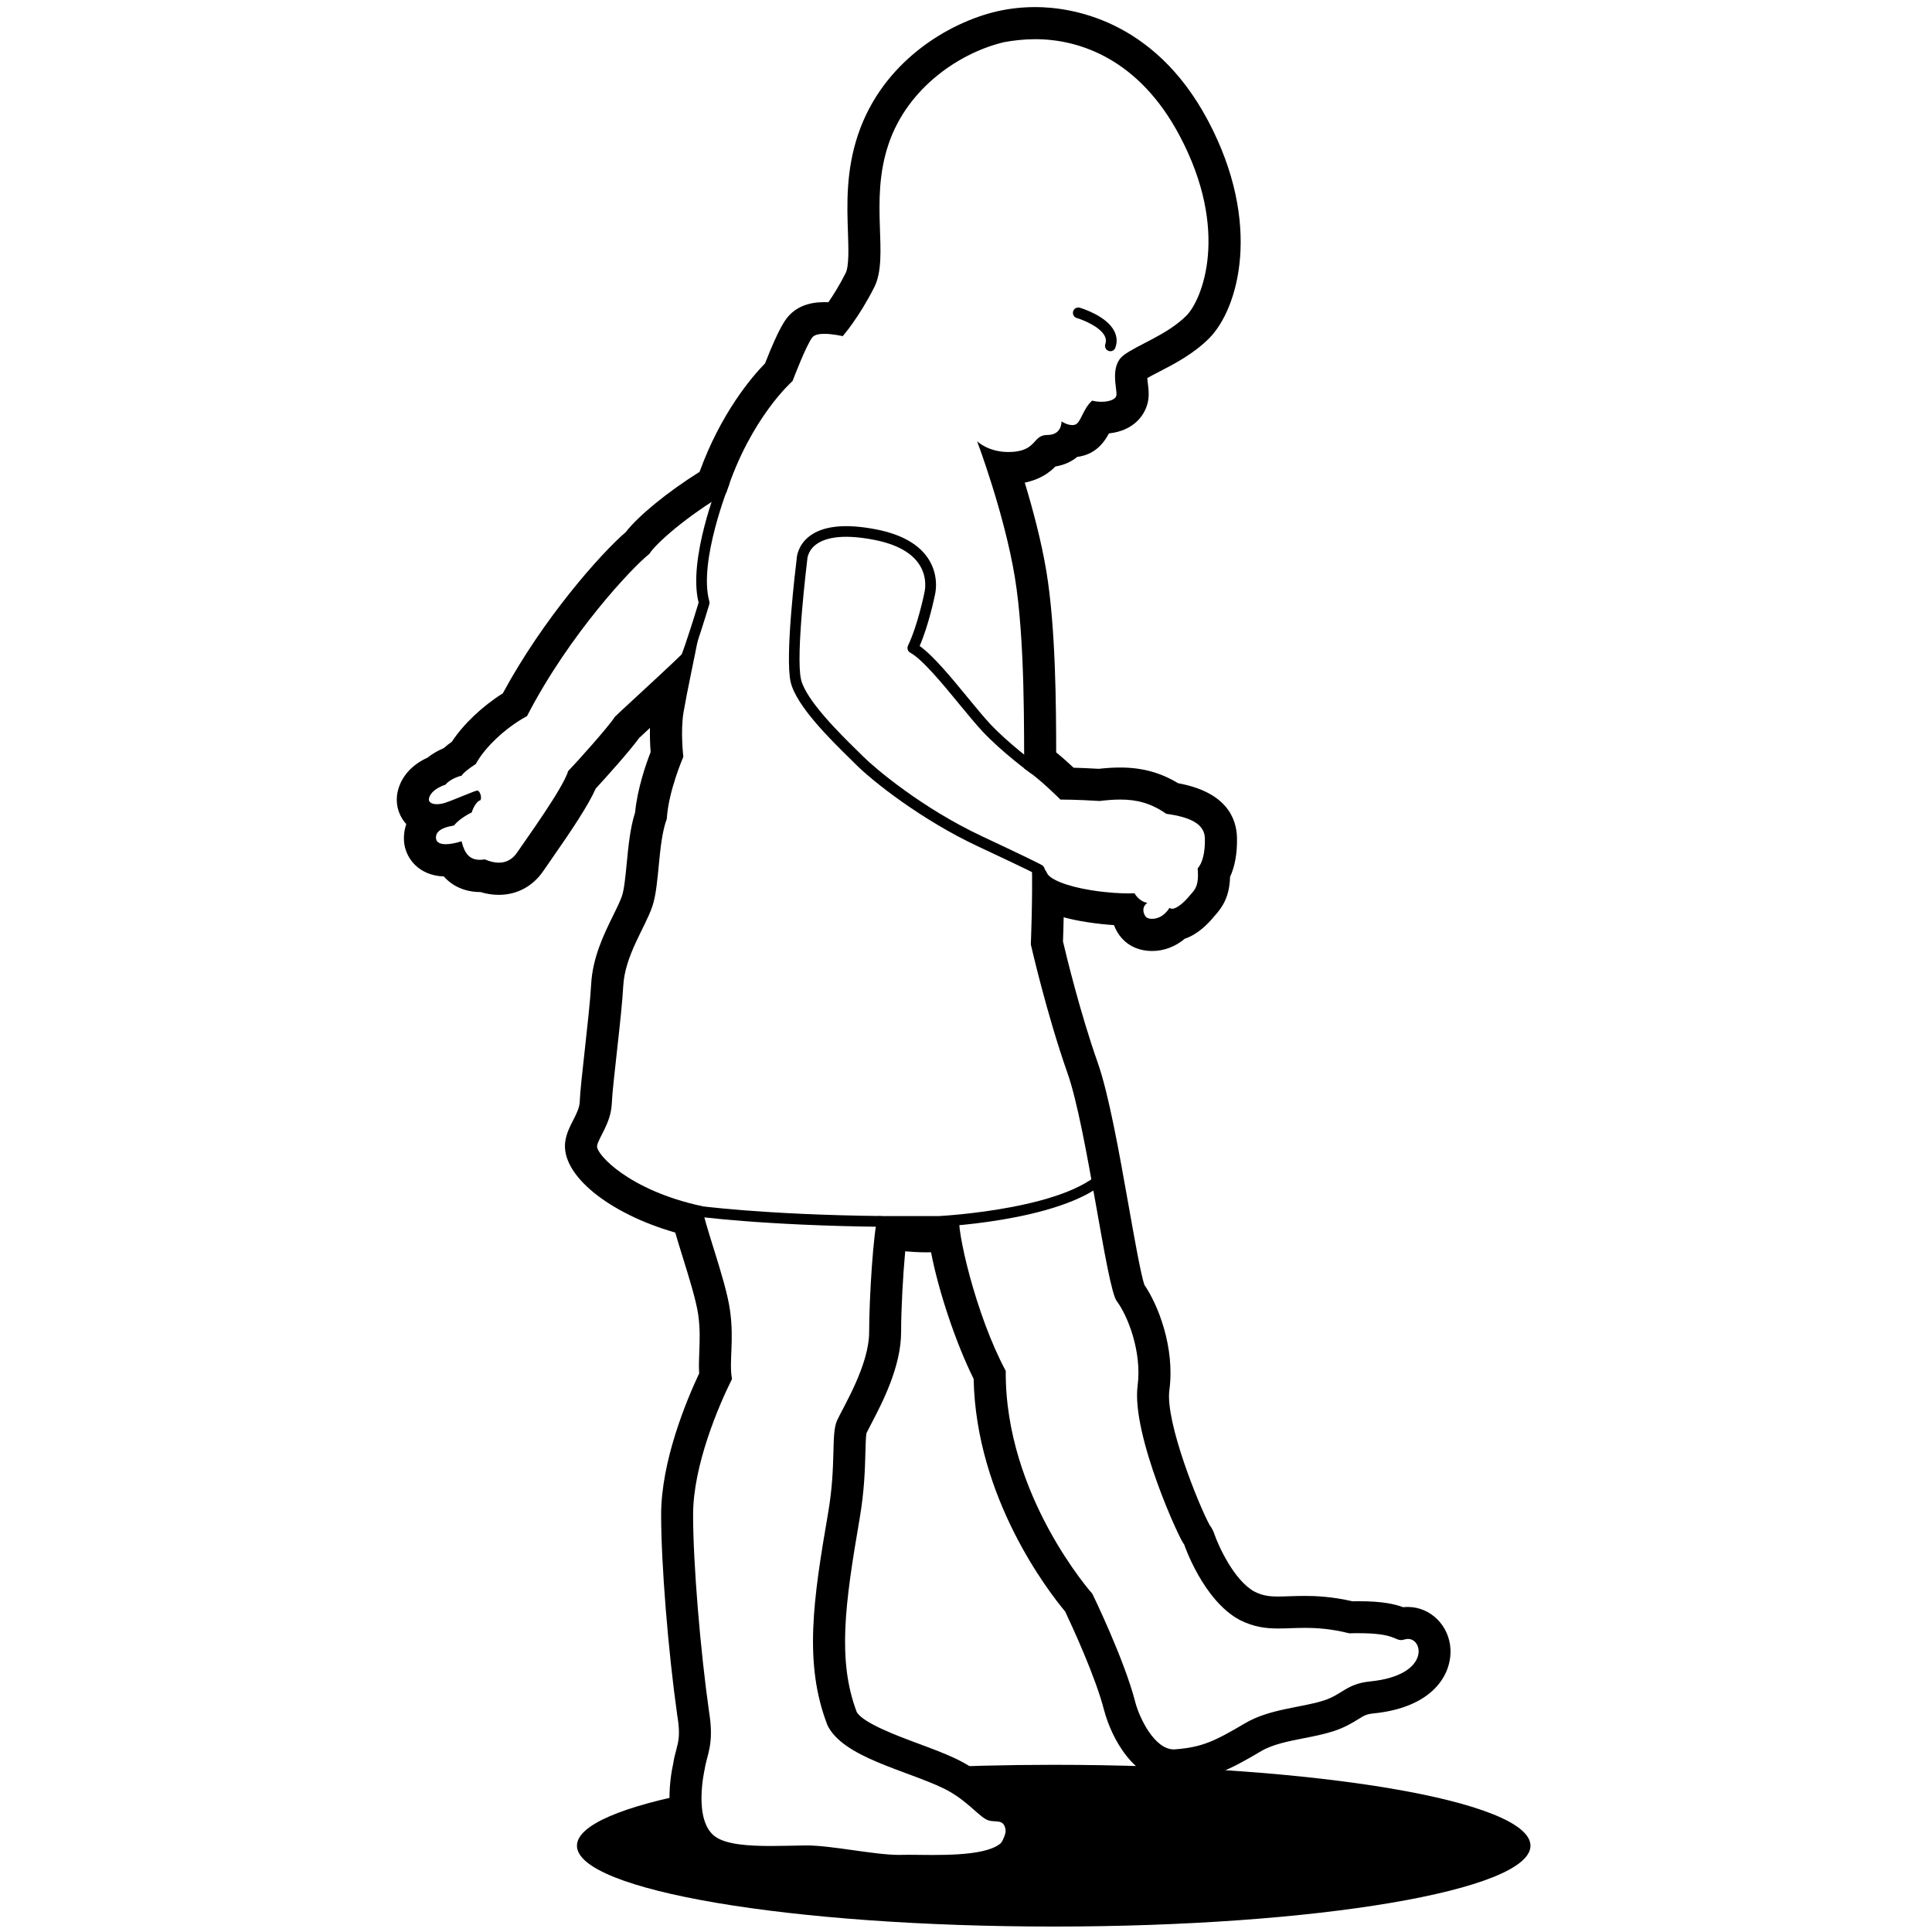 <?xml version="1.0" encoding="utf-8"?>
<!-- Generator: Adobe Illustrator 26.0.2, SVG Export Plug-In . SVG Version: 6.00 Build 0)  -->
<svg version="1.1" id="Warstwa_1" xmlns="http://www.w3.org/2000/svg" xmlns:xlink="http://www.w3.org/1999/xlink" x="0px" y="0px"
	 viewBox="0 0 283.46 283.46" style="enable-background:new 0 0 283.46 283.46;" xml:space="preserve">
<path d="M154.58,258.93c-6.99,0-13.73,0.18-20.09,0.5c3.59,1.24,7.14,2.72,10.71,4.3c4.76,2.1,2.08,9.27-2.52,9.32
	c-7.68,0.07-25.06,3.11-34.21-1.75c-0.02,0.01-0.05,0.02-0.07,0.03c-0.44,0.06-0.89,0.12-1.33,0.18c-0.9,0-1.74-0.23-2.52-0.68
	c-0.34-0.26-0.67-0.52-1.01-0.78c-0.49-0.45-0.83-0.99-1.03-1.61c-0.31-0.6-0.46-1.24-0.43-1.93c-0.03-0.69,0.12-1.33,0.43-1.93
	c0.08-0.24,0.2-0.46,0.32-0.67c-0.07-0.34-0.13-0.69-0.17-1.05c-11.19,2.1-18.01,4.89-18.01,7.94c0,6.55,31.32,11.86,69.95,11.86
	s69.95-5.31,69.95-11.86C224.53,264.23,193.21,258.93,154.58,258.93z"/>
<path d="M151.9,1.04L151.9,1.04c-1.92,0-3.79,0.21-5.56,0.61c-7.18,1.65-16.85,7.39-20.45,18.1c-1.79,5.32-1.62,10.32-1.48,14.33
	c0.08,2.45,0.17,4.99-0.35,6.01c-0.89,1.76-1.8,3.21-2.52,4.25c-0.2-0.01-0.4-0.01-0.6-0.01c-2.31,0-4.1,0.71-5.31,2.12
	c-0.36,0.42-1.29,1.5-3.38,6.86c-1.94,1.99-6.47,7.27-9.61,15.92c-4.66,2.92-8.95,6.42-10.83,8.84
	c-3.73,3.21-12.14,12.73-18.04,23.66c-2.99,1.87-5.79,4.53-7.47,7.09c-0.44,0.32-0.85,0.63-1.2,0.95c-0.71,0.3-1.55,0.73-2.32,1.36
	c-3.14,1.43-4.12,3.66-4.42,4.94c-0.38,1.6-0.02,3.25,0.98,4.52c0.08,0.11,0.17,0.21,0.27,0.31c-0.49,1.41-0.33,2.66-0.29,2.94
	c0.36,2.31,2.29,4.63,5.79,4.75c1.78,2,4.1,2.29,5.28,2.29c0.03,0,0.07,0,0.1,0c0.91,0.28,1.81,0.41,2.69,0.41
	c2.7,0,5.04-1.27,6.58-3.57c0.19-0.28,0.5-0.73,0.9-1.3c3.4-4.86,5.68-8.33,6.74-10.72c1.53-1.66,4.92-5.43,6.38-7.43
	c0.38-0.35,0.93-0.87,1.58-1.47c-0.03,1.37,0.03,2.64,0.1,3.54c-0.71,1.83-1.95,5.41-2.28,8.86c-0.73,2.29-0.98,4.92-1.23,7.48
	c-0.17,1.79-0.37,3.83-0.7,4.79c-0.26,0.75-0.75,1.76-1.28,2.83c-1.35,2.74-3.03,6.16-3.24,10.15c-0.12,2.26-0.55,6.14-0.93,9.57
	c-0.37,3.32-0.69,6.18-0.75,7.71c-0.04,0.83-0.51,1.76-0.97,2.65c-0.48,0.94-0.98,1.92-1.15,3.13c-0.67,4.86,6.37,10.53,16.14,13.33
	c0.29,1,0.65,2.18,1.09,3.59c0.88,2.83,1.98,6.34,2.28,8.45c0.29,2.07,0.22,3.76,0.16,5.4c-0.04,1.09-0.09,2.15-0.02,3.22
	c-1.86,3.96-5.58,12.85-5.58,20.73c0,7.23,1.02,19.94,2.38,29.56c0.01,0.04,0.01,0.07,0.02,0.1c0.42,2.58,0.15,3.6-0.19,4.89
	c-0.15,0.56-0.32,1.19-0.43,1.92c-0.48,2.17-2,10.85,3.55,14.68c2.76,1.91,6.82,2.17,10.78,2.17c1.17,0,2.32-0.02,3.44-0.05
	c0.56-0.01,1.11-0.02,1.64-0.03l0.15,0c1.55,0,3.92,0.33,6.2,0.65c2.57,0.36,5.23,0.74,7.39,0.74c0.22,0,0.43,0,0.64-0.01
	c0.23-0.01,0.5-0.01,0.8-0.01c0.42,0,0.9,0.01,1.42,0.01c0.64,0.01,1.34,0.01,2.07,0.01c6.3,0,11.04-0.59,13.66-3.47
	c1.29-1.42,1.9-3.25,1.72-5.15c-0.12-1.24-0.86-5.22-5.61-5.69c-0.18-0.15-0.38-0.33-0.54-0.47c-1.22-1.08-3.07-2.7-5.65-3.95
	c-1.78-0.86-3.81-1.61-5.78-2.34c-3.01-1.12-8-2.97-8.96-4.6c-2.86-7.57-1.74-15.79,0.42-28.36c0.7-4.09,0.79-7.34,0.85-9.72
	c0.03-1.06,0.06-2.38,0.16-2.85c0.14-0.29,0.38-0.75,0.63-1.23c1.67-3.18,4.45-8.51,4.45-13.61c0-3.45,0.28-8.38,0.6-11.83
	c0.98,0.09,2.03,0.15,3.12,0.15c0.23,0,0.45,0,0.67-0.01c1.11,5.77,3.68,13.42,6.25,18.57c0.35,17.51,11.01,31.24,13.43,34.14
	c0.97,2.05,4.47,9.59,5.72,14.52c0.01,0.02,0.01,0.04,0.02,0.06c1.03,3.85,4.33,10.38,10.18,10.38c0.19,0,0.37-0.01,0.56-0.02
	c4.94-0.38,7.54-1.65,12.3-4.47c1.66-0.98,3.98-1.44,6.23-1.88c1.45-0.28,2.95-0.58,4.35-1.03c1.67-0.54,2.81-1.25,3.64-1.76
	c0.89-0.55,1.19-0.74,2.25-0.85c8.63-0.87,11.47-5.63,11.28-9.44c-0.18-3.46-2.93-6.18-6.27-6.18c-0.22,0-0.45,0.01-0.67,0.04
	c-1.26-0.47-3.06-0.88-6.52-0.88c-0.29,0-0.59,0-0.91,0.01c-3.06-0.7-5.45-0.79-7.02-0.79c-0.81,0-1.57,0.03-2.24,0.05
	c-0.56,0.02-1.09,0.04-1.61,0.04c-1.32,0-2.27-0.11-3.5-0.71c-3.02-1.64-5.33-6.78-5.9-8.46c-0.16-0.48-0.4-0.92-0.69-1.31
	c-1.5-2.7-6.54-15.09-5.91-19.81c0.84-6.29-1.7-12.58-3.67-15.44c-0.54-1.61-1.53-7.23-2.34-11.79c-1.35-7.6-2.88-16.21-4.51-20.83
	c-2.53-7.17-4.56-15.5-5.09-17.76c0.03-0.72,0.07-1.99,0.1-3.55c0.98,0.27,2.11,0.51,3.4,0.71c1.52,0.24,2.86,0.37,3.98,0.44
	c0.27,0.72,0.67,1.4,1.19,1.97c1.06,1.18,2.62,1.83,4.4,1.83c1.76,0,3.44-0.65,4.8-1.8c1.84-0.62,3.32-2.06,4.34-3.31
	c0.04-0.05,0.08-0.1,0.13-0.15c1.1-1.23,2.1-2.77,2.17-5.61c0.72-1.55,1.06-3.46,1.02-5.71c-0.06-3-1.64-6.75-8.65-8.04
	c-2.58-1.57-5.31-2.3-8.48-2.3c-0.95,0-1.96,0.06-3.15,0.19c-1.44-0.09-2.72-0.13-3.69-0.16c-0.71-0.66-1.61-1.48-2.56-2.25v-0.06
	c-0.01-6.33-0.04-18.1-1.44-26.52c-0.75-4.5-2.02-9.21-3.17-13c2.35-0.47,3.7-1.56,4.5-2.37c1.21-0.19,2.31-0.67,3.21-1.41
	c0.38-0.04,0.75-0.13,1.11-0.24c1.95-0.63,2.95-2.11,3.53-3.2c3.75-0.4,5.45-2.82,5.77-4.92c0.13-0.86,0.04-1.61-0.05-2.34
	c-0.03-0.22-0.07-0.56-0.09-0.86c0.5-0.29,1.15-0.63,1.78-0.95c2.23-1.15,5-2.59,7.32-4.91c4.23-4.29,7.88-16.73-0.22-31.96
	C169.24,2.66,156.85,1.04,151.9,1.04z M151.9,5.75c6.5,0,15.21,2.93,21.15,14.12c7.48,14.06,3.29,24.14,1.04,26.42
	c-2.88,2.88-7.14,4.25-9.23,5.83c-2.09,1.58-0.93,4.94-1.06,5.87c-0.1,0.65-1.13,0.96-2.21,0.96c-0.47,0-0.94-0.06-1.35-0.17
	c-1.41,1.27-1.65,3.26-2.51,3.53c-0.13,0.04-0.27,0.06-0.41,0.06c-0.77,0-1.58-0.54-1.58-0.54s0.1,1.99-2.06,1.99
	c-2.16,0-1.51,2.16-4.97,2.47c-0.27,0.02-0.52,0.03-0.77,0.03c-2.97,0-4.58-1.58-4.58-1.58s3.97,10.52,5.52,19.84
	c1.55,9.31,1.34,23.51,1.39,28.17c2.28,1.49,5.31,4.56,5.31,4.56s2.51,0,5.75,0.21c1.09-0.13,2.09-0.21,3.03-0.21
	c2.45,0,4.52,0.53,6.75,2.09c3.72,0.51,5.64,1.57,5.67,3.64c0.04,2.07-0.35,3.56-1.06,4.38c0.24,2.82-0.55,3.21-1.21,4.03
	c-0.57,0.7-1.75,1.88-2.55,1.88c-0.14,0-0.27-0.04-0.38-0.12c-0.77,1.24-1.8,1.6-2.54,1.6c-0.43,0-0.77-0.12-0.9-0.27
	c-0.35-0.39-0.74-1.41,0.2-2.07c-1.29-0.24-1.88-1.41-1.88-1.41s-0.3,0.02-0.86,0.02c-1.04,0-2.96-0.07-5.4-0.45
	c-3.76-0.59-6.18-1.64-6.57-2.51c-0.39-0.86-1.1-1.45-2.23-1.57c0.12,5.44-0.16,12.01-0.16,12.01s2.31,10.17,5.38,18.88
	c2.86,8.11,5.72,31.5,7.24,33.48c1.54,2.01,3.71,7.37,3.05,12.38c-0.96,7.21,6.42,23.19,6.81,23.25c0,0,2.77,8.27,8.21,11.15
	c2.07,1.03,3.81,1.23,5.65,1.23c1.2,0,2.45-0.09,3.86-0.09c1.82,0,3.91,0.14,6.53,0.8c0.51-0.02,0.98-0.02,1.41-0.02
	c5.08,0,5.23,1.01,6.17,1.01c0.16,0,0.34-0.03,0.57-0.1c0.16-0.04,0.31-0.07,0.45-0.07c2.31,0,3.19,5.35-5.49,6.23
	c-3.57,0.36-4.06,1.9-6.87,2.81c-3.24,1.05-7.9,1.19-11.53,3.33c-4.5,2.66-6.34,3.53-10.27,3.83c-0.07,0.01-0.13,0.01-0.2,0.01
	c-2.81,0-5.02-4.58-5.63-6.88c-1.59-6.27-6.31-15.95-6.31-15.95s-12.85-14.39-12.71-32.71c-4.42-8.19-7.35-21.08-6.79-22.85
	c-1.44,0.56-3.15,0.75-4.83,0.75c-2.97,0-5.88-0.57-7.13-0.61c-0.68,2.23-1.29,12.12-1.29,17s-3.79,10.97-4.71,13
	c-0.92,2.03-0.08,6.45-1.32,13.61c-2.17,12.62-3.59,22.04-0.09,31.08c2.25,4.71,11.44,6.59,17,9.26c3.36,1.62,5.2,4.15,6.5,4.67
	c1.12,0.45,2.48-0.36,2.66,1.64c0.3,3.14-5.88,3.48-10.7,3.48c-1.32,0-2.53-0.03-3.49-0.03c-0.37,0-0.7,0-0.98,0.01
	c-0.15,0.01-0.31,0.01-0.47,0.01c-3.68,0-9.83-1.39-13.59-1.39c-0.08,0-0.15,0-0.22,0c-1.58,0.02-3.31,0.08-5.01,0.08
	c-3.32,0-6.49-0.22-8.11-1.34c-3.38-2.33-1.6-9.92-1.6-9.92c0.31-2.13,1.43-3.63,0.64-8.45c-1.27-8.97-2.34-21.67-2.34-28.9
	s3.75-15.99,5.71-19.91c-0.48-2.53,0.35-5.53-0.3-10.11c-0.65-4.58-3.88-12.84-4.08-15.24c-10.79-2.32-15.58-7.67-15.42-8.83
	c0.16-1.16,2.04-3.32,2.16-6.23c0.12-2.92,1.44-12.71,1.68-17.22c0.24-4.52,3.2-8.55,4.27-11.71c1.08-3.16,0.8-9.31,2.12-12.83
	c0.24-4.11,2.43-9.11,2.43-9.11s-0.45-3.72,0.03-6.56c0.48-2.84,1.62-8.1,2.18-11.02c-0.98,1.43-10.54,10.03-12.26,11.71
	c-0.95,1.49-5.57,6.64-6.85,7.96c-0.77,2.57-6.35,10.25-7.49,11.95c-0.7,1.04-1.64,1.49-2.68,1.49c-0.65,0-1.34-0.17-2.05-0.48
	c-0.27,0.04-0.51,0.06-0.74,0.06c-1.47,0-2.24-0.88-2.68-2.72c-0.94,0.3-1.72,0.43-2.32,0.43c-0.85,0-1.34-0.28-1.42-0.78
	c-0.13-0.85,0.45-1.61,2.61-1.96c0.94-1.14,2.62-1.92,2.62-1.92s0.47-1.57,1.29-1.8c0.23-0.47-0.12-1.41-0.47-1.41
	c-0.35,0-3.4,1.37-4.74,1.8c-0.42,0.14-0.83,0.2-1.19,0.2c-0.77,0-1.29-0.31-1.16-0.87c0.2-0.82,1.06-1.53,2.43-2
	c0.74-0.94,2.39-1.33,2.39-1.33s0.06-0.39,2.06-1.71c1.22-2.29,4.24-5.26,7.5-7.01c6.23-12.07,15.48-21.86,17.96-23.81
	c0.88-1.46,5.41-5.49,11.27-8.94c3.59-11.06,9.73-16.41,9.73-16.41s2.06-5.43,2.93-6.44c0.32-0.37,1-0.49,1.74-0.49
	c1.26,0,2.69,0.34,2.69,0.34s2.35-2.66,4.62-7.16c2.28-4.5-0.76-12.48,2.09-20.97c2.85-8.49,10.71-13.56,17.04-15.02
	C148.69,5.94,150.22,5.75,151.9,5.75"/>
<path d="M129.65,180c-18.01-0.2-27.66-1.55-27.76-1.57c-0.43-0.06-0.73-0.46-0.67-0.89c0.06-0.43,0.46-0.73,0.89-0.67
	c0.09,0.01,9.66,1.36,27.54,1.55h8.09c0.16-0.01,20.11-1.03,24.57-7.46c0.25-0.36,0.73-0.45,1.09-0.2c0.36,0.25,0.44,0.74,0.2,1.09
	c-4.91,7.07-24.97,8.09-25.82,8.13L129.65,180z M152.49,128.42c-0.18,0-0.36-0.06-0.5-0.18l0,0c-0.02,0-0.96-0.53-8.57-4.09
	c-8.04-3.77-15.25-9.38-17.9-12.04c-0.24-0.24-0.53-0.52-0.85-0.84c-2.74-2.69-7.83-7.68-8.66-11.18
	c-0.88-3.71,0.75-17.04,0.87-18.02c0.01-0.35,0.16-1.98,1.72-3.27c1.99-1.65,5.35-2.03,9.99-1.12c3.76,0.74,6.36,2.24,7.72,4.47
	c1.57,2.57,0.87,5.12,0.84,5.23c-0.02,0.13-0.87,4.28-2.22,7.4c2.02,1.43,4.7,4.7,7.09,7.61c1.21,1.47,2.35,2.86,3.25,3.82
	c2.77,2.96,6.84,5.93,6.88,5.96c0.35,0.25,0.43,0.75,0.17,1.1c-0.25,0.35-0.75,0.43-1.1,0.17c-0.17-0.12-4.23-3.09-7.1-6.16
	c-0.93-1-2.09-2.41-3.32-3.9c-2.43-2.96-5.45-6.64-7.25-7.62c-0.37-0.2-0.51-0.65-0.33-1.03c1.43-2.99,2.39-7.68,2.4-7.73
	c0.02-0.08,0.55-2.09-0.67-4.06c-1.13-1.83-3.37-3.08-6.67-3.73c-5.14-1.01-7.54-0.14-8.66,0.76c-1.15,0.93-1.18,2.1-1.18,2.14
	c-0.02,0.24-1.74,14.1-0.91,17.59c0.72,3.05,5.79,8.03,8.23,10.42c0.33,0.32,0.62,0.61,0.86,0.85c1.73,1.73,8.65,7.6,17.46,11.73
	c5.67,2.66,8.67,4.11,8.91,4.31c0.33,0.28,0.38,0.77,0.1,1.11C152.94,128.32,152.72,128.42,152.49,128.42z M100.56,97.57
	c-0.1,0-0.2-0.02-0.29-0.06c-0.4-0.16-0.59-0.62-0.43-1.02c0.01-0.02,0.86-2.14,2.66-8.08c-1.61-6.32,2.84-17.46,3.04-17.93
	c0.16-0.4,0.62-0.6,1.02-0.43c0.4,0.16,0.6,0.62,0.43,1.02c-0.05,0.11-4.55,11.38-2.92,17.15c0.04,0.14,0.04,0.3,0,0.44
	c-1.88,6.19-2.74,8.34-2.78,8.42C101.16,97.38,100.87,97.57,100.56,97.57z M162.92,51.53c-0.08,0-0.17-0.01-0.26-0.04
	c-0.41-0.14-0.63-0.59-0.49-1c0.14-0.42,0.12-0.8-0.09-1.2c-0.7-1.37-3.2-2.37-4.1-2.63c-0.42-0.12-0.65-0.56-0.53-0.98
	c0.12-0.42,0.56-0.65,0.98-0.53c0.4,0.12,3.92,1.22,5.05,3.42c0.4,0.77,0.46,1.61,0.17,2.42C163.55,51.32,163.25,51.53,162.92,51.53
	z"/>
</svg>
